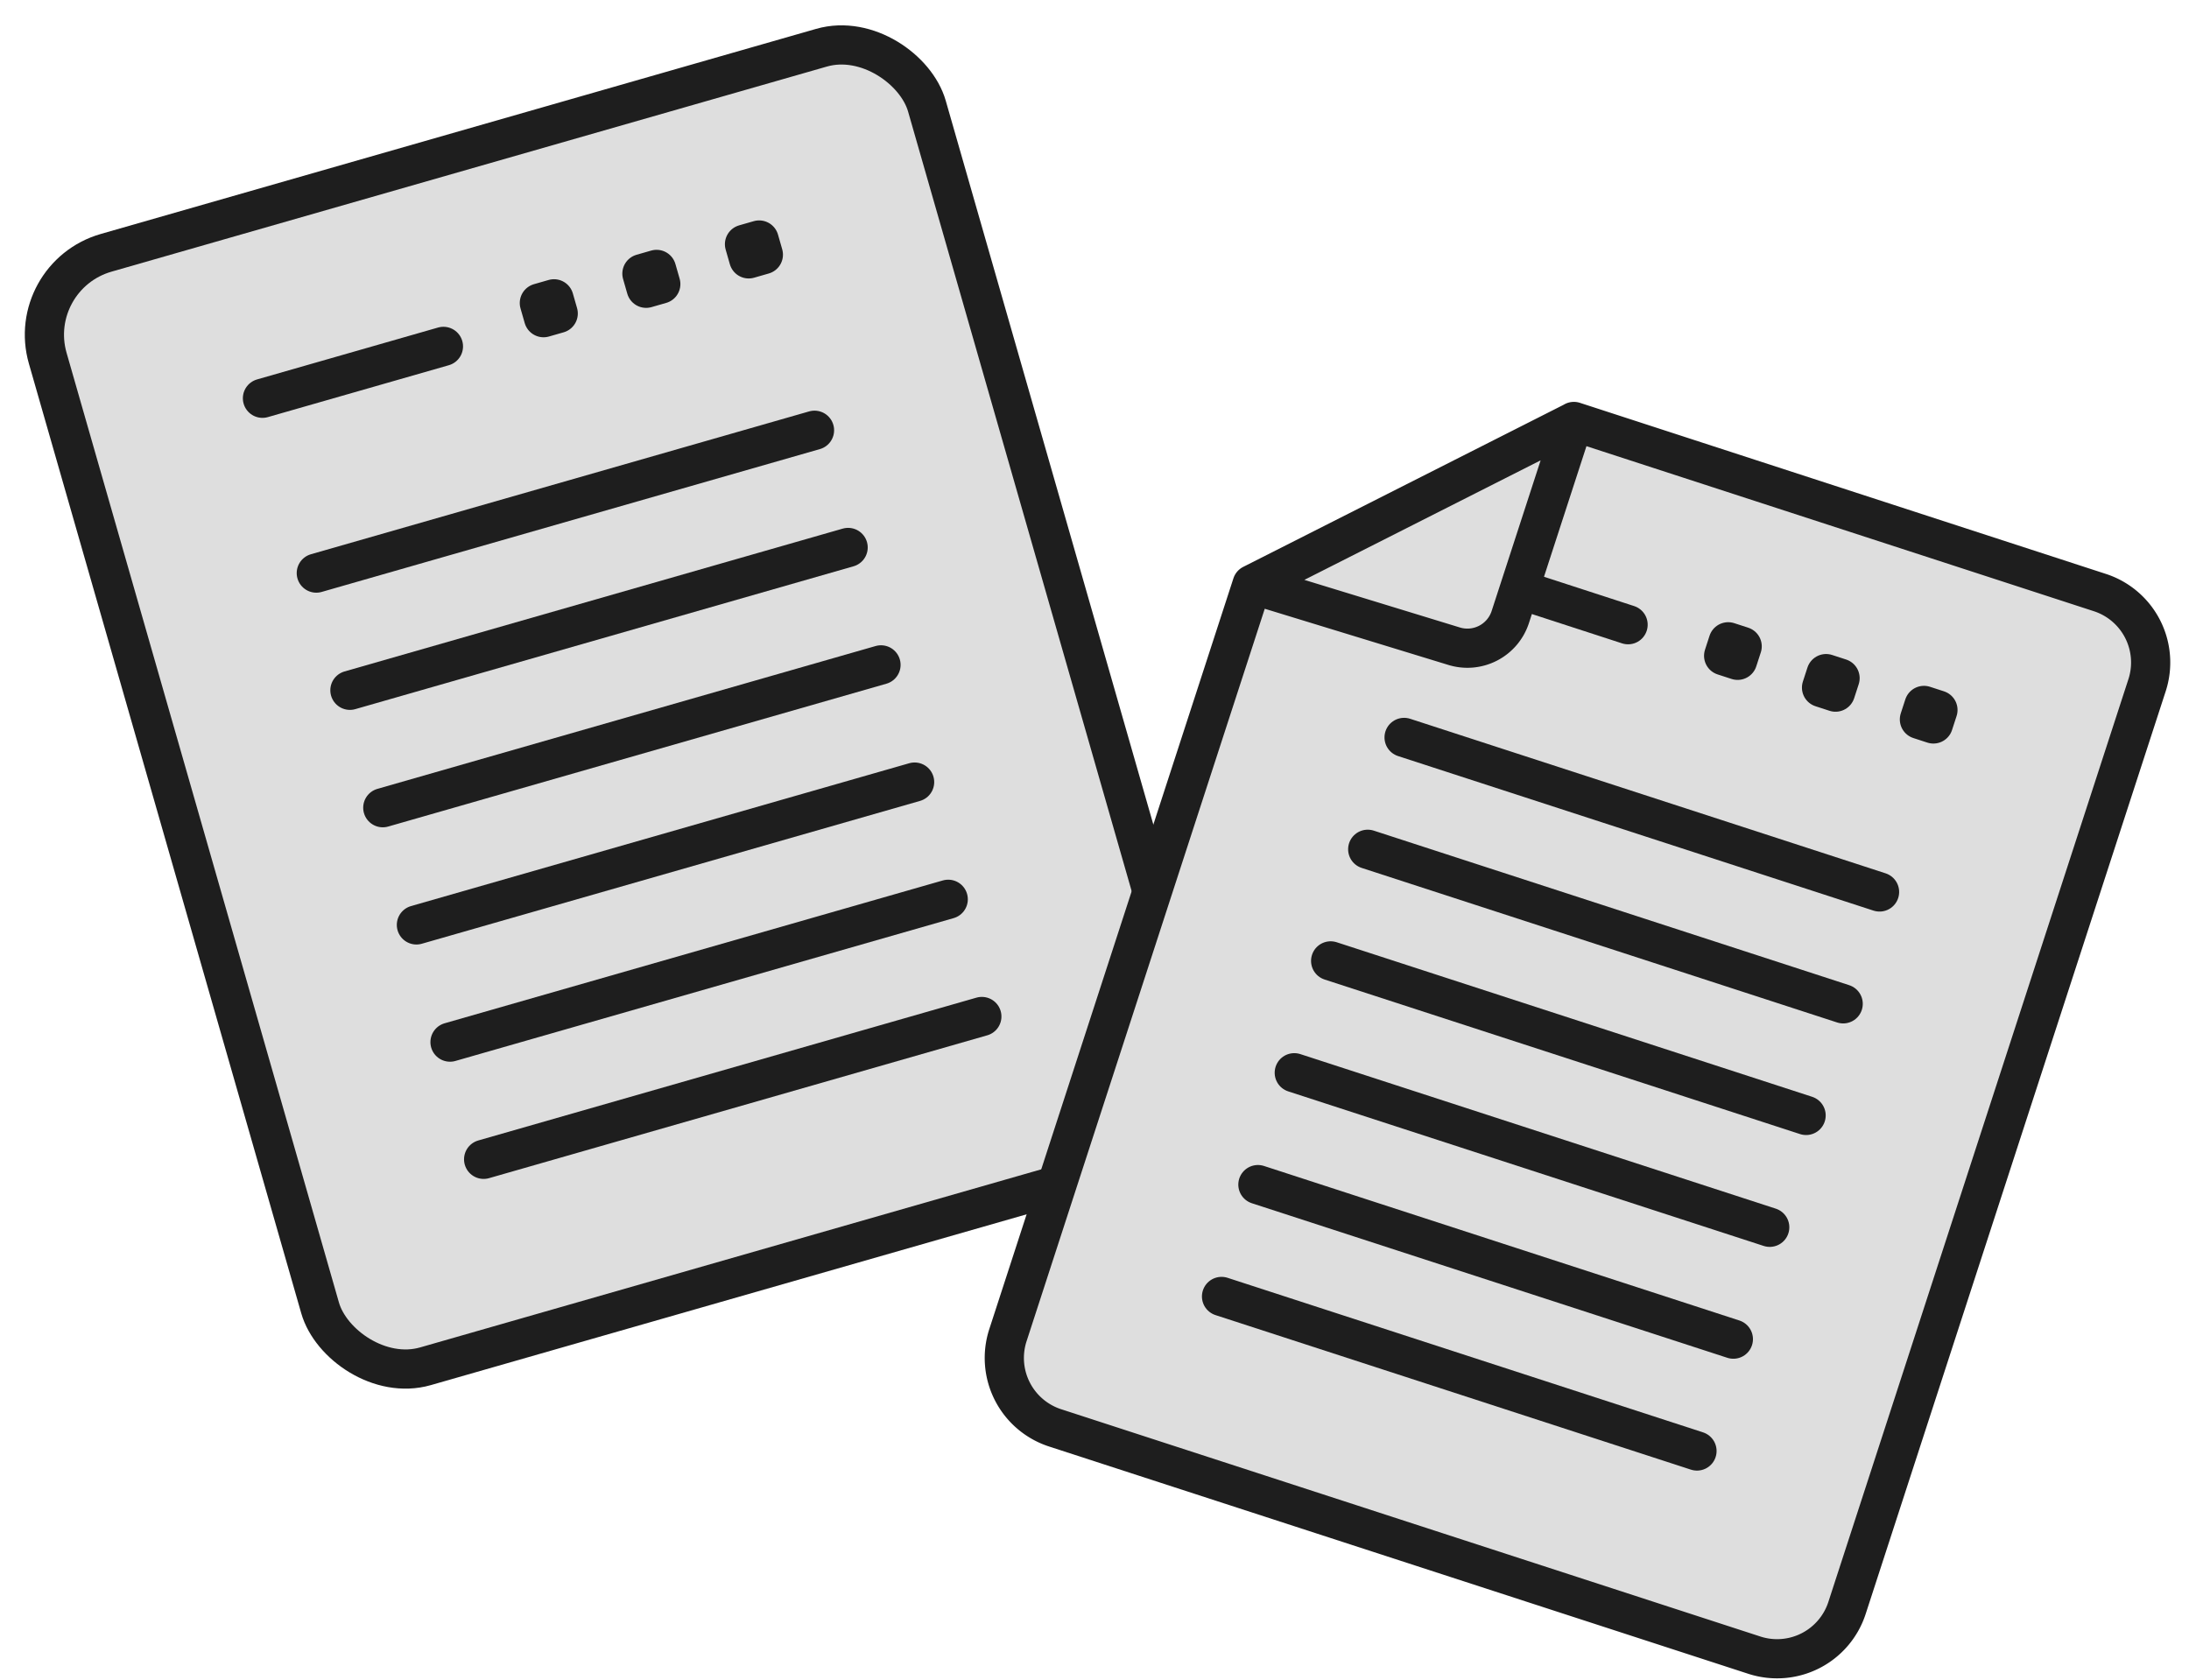 <svg xmlns="http://www.w3.org/2000/svg" width="167.529" height="128.626" viewBox="0 0 167.529 128.626">
    <defs>
        <style>
            .cls-1{fill:#dedede}.cls-1,.cls-2,.cls-3{stroke:#1e1e1e;stroke-linejoin:round;stroke-width:3px}.cls-1,.cls-3{stroke-linecap:round}.cls-2{fill:#3c3c3c}.cls-3{fill:none}
        </style>
    </defs>
    <g id="img_detail2" transform="translate(-117.655 -2944.869)">
        <g id="グループ_4494" transform="rotate(-16 10611.912 1057.83)">
            <rect id="長方形_1614" width="69.998" height="88.664" class="cls-1" rx="6.522"/>
            <g id="グループ_2401" transform="translate(37.332 12.833)">
                <path id="長方形_1615" d="M0 0H1.167V1.167H0z" class="cls-2"/>
                <path id="長方形_1616" d="M0 0H1.167V1.167H0z" class="cls-2" transform="translate(8.166)"/>
                <path id="長方形_1617" d="M0 0H1.167V1.167H0z" class="cls-2" transform="translate(16.333)"/>
            </g>
            <path id="線_489" d="M0 0L39.665 0" class="cls-3" transform="translate(15.166 65.331)"/>
            <path id="線_490" d="M0 0L39.665 0" class="cls-3" transform="translate(15.166 74.664)"/>
            <path id="線_491" d="M0 0L39.665 0" class="cls-3" transform="translate(15.166 55.998)"/>
            <path id="線_492" d="M0 0L39.665 0" class="cls-3" transform="translate(15.166 46.665)"/>
            <path id="線_489-2" d="M0 0L39.665 0" class="cls-3" transform="translate(15.225 37.332)"/>
            <path id="線_491-2" d="M0 0L39.665 0" class="cls-3" transform="translate(15.225 27.999)"/>
            <path id="線_492-2" d="M0 0L14.408 0" class="cls-3" transform="translate(14.952 14)"/>
        </g>
        <g id="グループ_2402" transform="rotate(18.01 -9264.288 2178.081)">
            <path id="長方形_1614-2" d="M19.567 0L61.9.008a5.627 5.627 0 0 1 5.626 5.627v74.274a5.627 5.627 0 0 1-5.626 5.626H5.627A5.627 5.627 0 0 1 0 79.909V19.473L19.567.008v15.734a3.452 3.452 0 0 1-3.391 3.451L0 19.473" class="cls-1"/>
            <g id="グループ_2401-2" transform="translate(36.012 12.387)">
                <path id="長方形_1615-2" d="M0 0H1.125V1.125H0z" class="cls-2"/>
                <path id="長方形_1616-2" d="M0 0H1.125V1.125H0z" class="cls-2" transform="translate(7.878)"/>
                <path id="長方形_1617-2" d="M0 0H1.125V1.125H0z" class="cls-2" transform="translate(15.755)"/>
            </g>
            <path id="線_489-3" d="M0 0L38.262 0" class="cls-3" transform="translate(14.63 63.028)"/>
            <path id="線_490-2" d="M0 0L38.262 0" class="cls-3" transform="translate(14.63 72.031)"/>
            <path id="線_491-3" d="M0 0L38.262 0" class="cls-3" transform="translate(14.63 54.025)"/>
            <path id="線_492-3" d="M0 0L38.262 0" class="cls-3" transform="translate(14.63 45.022)"/>
            <path id="線_489-4" d="M0 0L38.262 0" class="cls-3" transform="translate(14.687 36.02)"/>
            <path id="線_491-4" d="M0 0L38.262 0" class="cls-3" transform="translate(14.687 27.017)"/>
            <path id="線_492-4" d="M0 0L8.494 0" class="cls-3" transform="translate(19.828 13.512)"/>
        </g>
    </g>
</svg>
